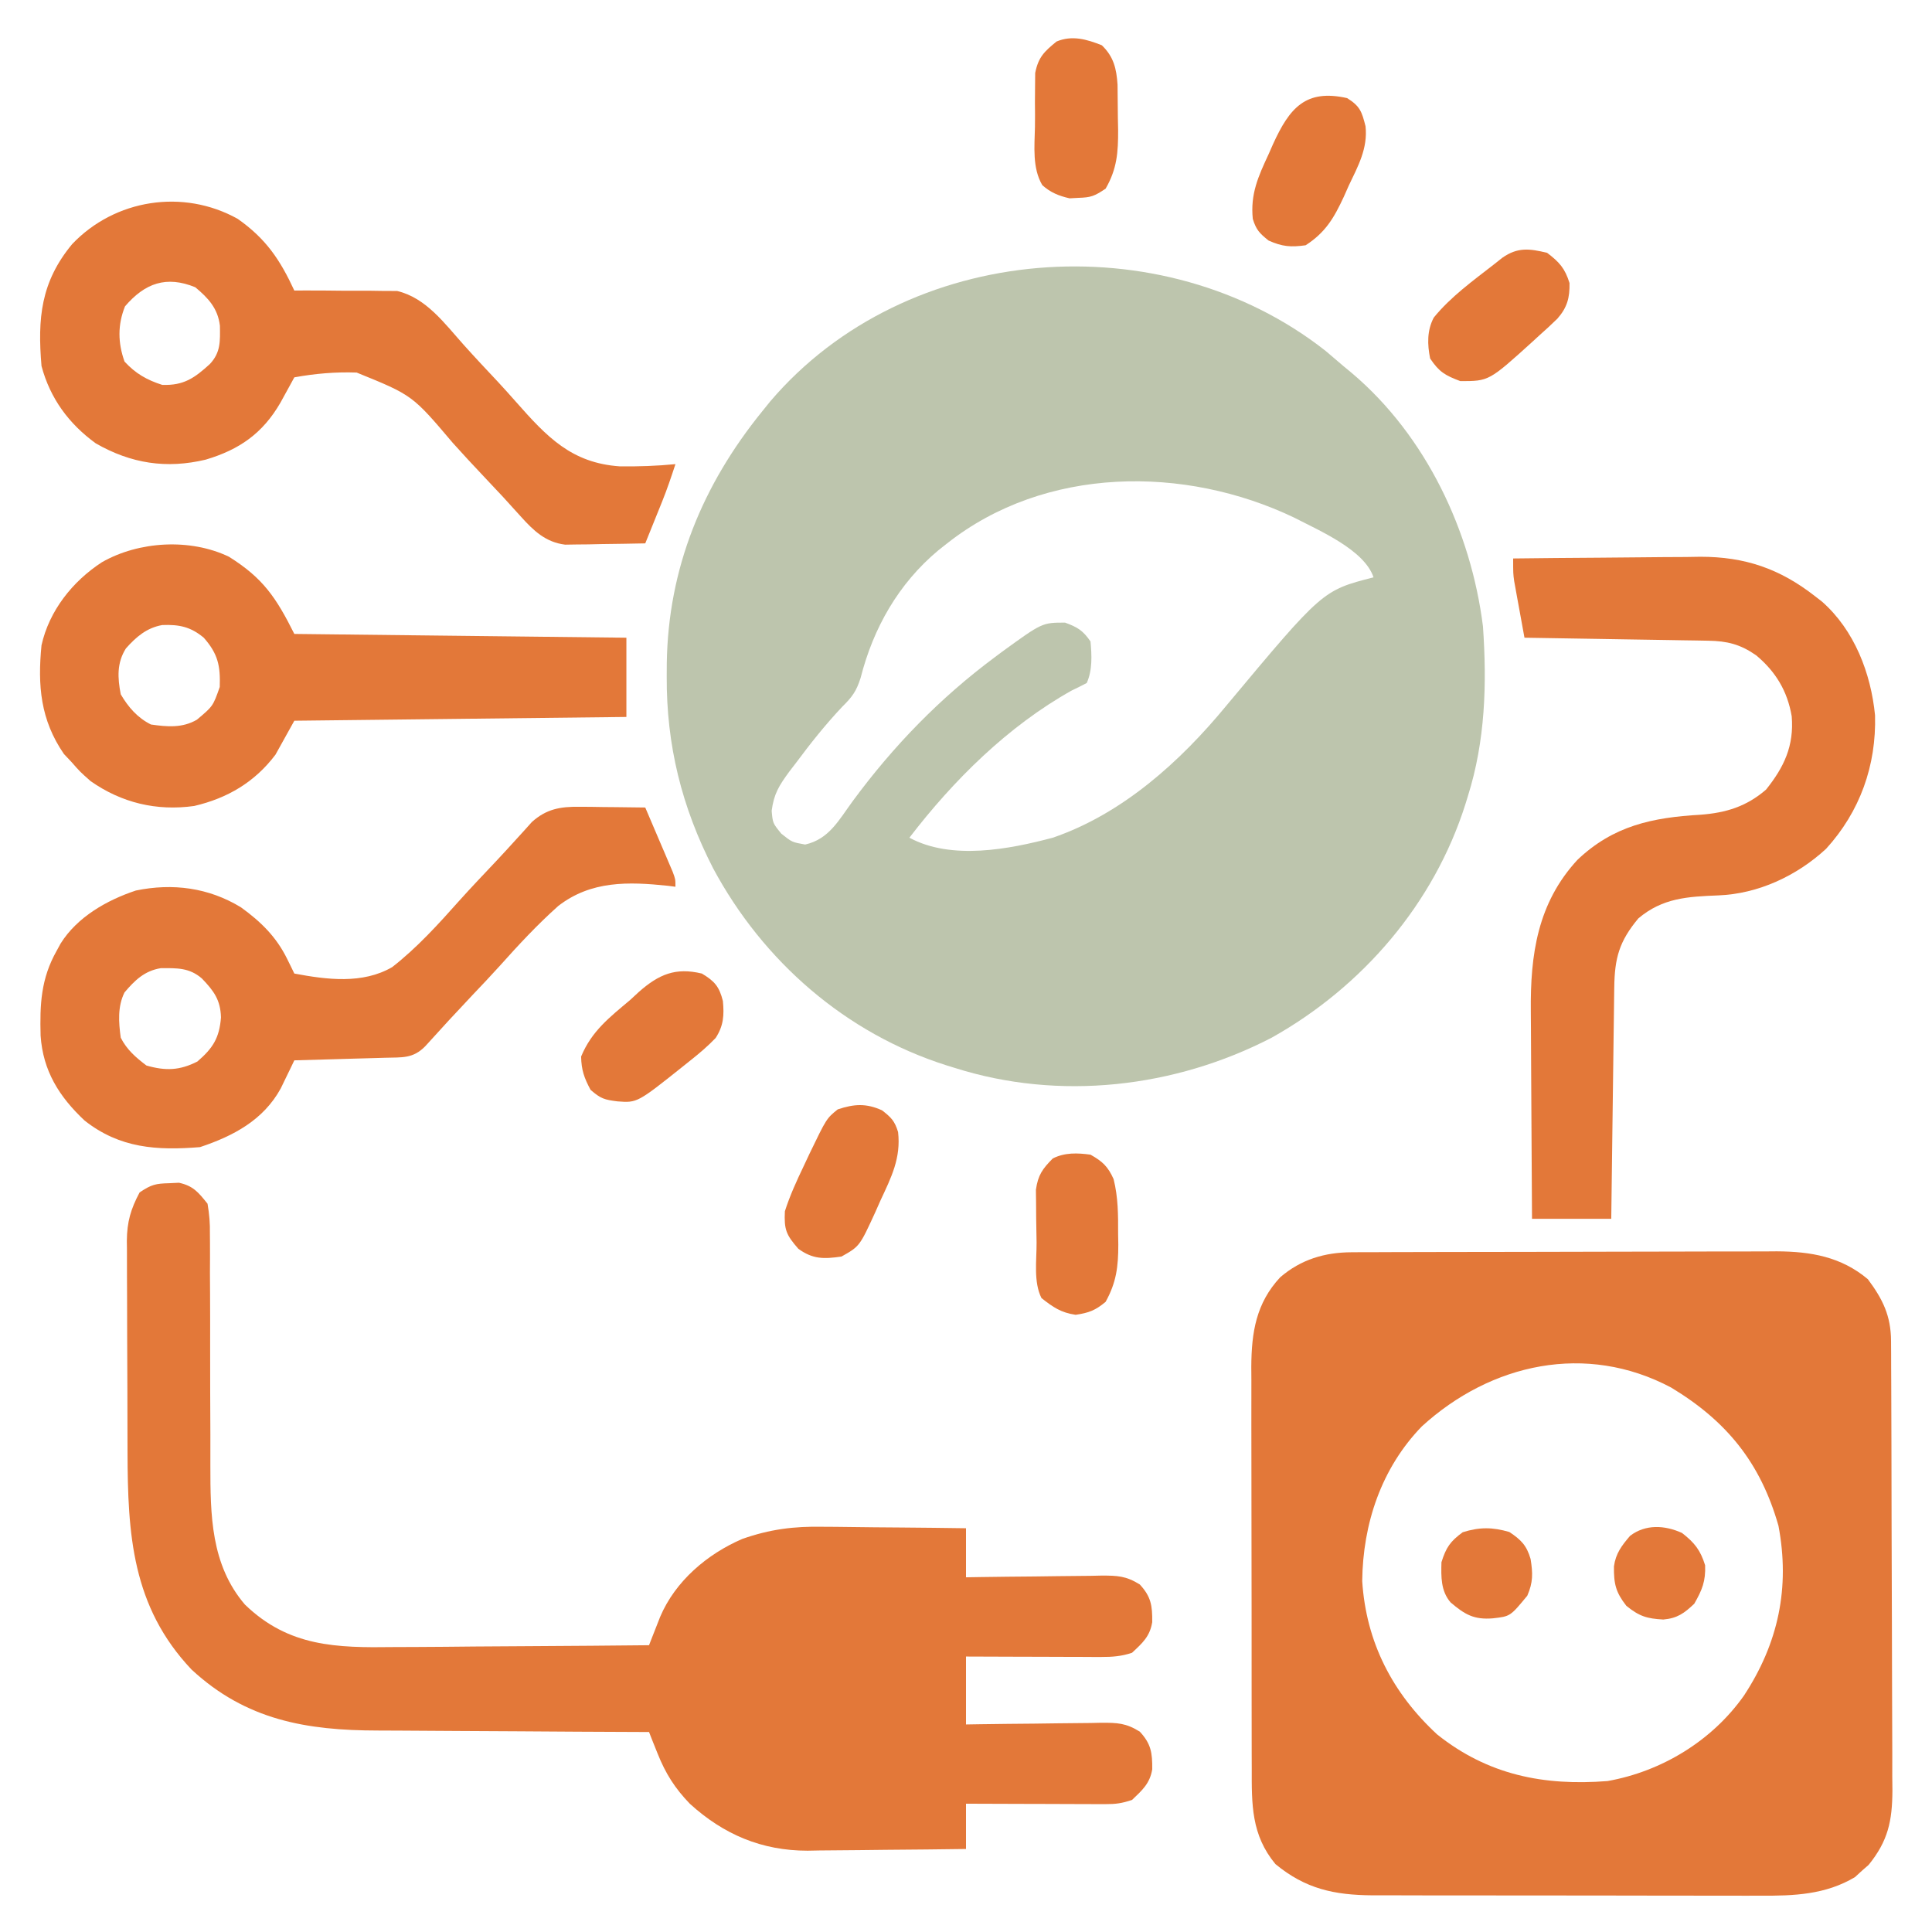 <svg width="512" height="512" viewBox="0 0 512 512" fill="none" xmlns="http://www.w3.org/2000/svg">
<path d="M351.312 93C352.884 94.322 354.447 95.655 356 97C356.769 97.637 357.539 98.274 358.332 98.93C377.923 115.55 389.827 140.76 393 166C394.062 181.304 393.623 196.318 389 211C388.791 211.681 388.582 212.361 388.366 213.062C380.027 239.45 361.089 261.518 337 275C311.337 288.294 280.748 291.808 253 283C251.981 282.686 251.981 282.686 250.942 282.367C224.166 273.906 202.219 254.783 188.99 230.118C180.668 213.909 176.592 197.471 176.687 179.25C176.696 177.544 176.696 177.544 176.704 175.803C177.066 150.605 186.145 128.537 202 109C202.698 108.135 203.397 107.27 204.117 106.379C240.227 63.986 308.052 58.952 351.312 93ZM251 144C250.216 144.619 249.432 145.237 248.625 145.875C238.109 154.685 231.443 166.391 228.07 179.656C226.926 183.23 225.827 184.712 223.187 187.312C218.749 192.026 214.796 196.989 210.937 202.187C210.353 202.948 209.768 203.708 209.166 204.491C206.509 208.121 205.086 210.33 204.5 214.867C204.79 218.158 204.79 218.158 207.062 220.937C209.892 223.192 209.892 223.192 213.375 223.812C219.725 222.389 222.312 217.295 226.019 212.254C236.778 197.656 249.1 184.968 263.687 174.125C264.293 173.672 264.898 173.22 265.522 172.753C276.2 165 276.2 165 282.25 165C285.543 166.198 287.013 167.096 289 170C289.33 173.702 289.534 177.548 288 181C286.684 181.701 285.346 182.36 284 183C267.134 192.434 252.67 206.768 241 222C252.144 228.025 267.419 225.079 279 222C297.464 215.68 312.797 201.827 325 187C350.495 156.463 350.495 156.463 364 153C361.57 145.71 349.664 140.65 343 137.187C313.925 123.262 276.973 123.494 251 144Z" fill="#BDC5AD"/>
<path d="M358.243 331.86C359.304 331.854 360.365 331.848 361.458 331.842C362.617 331.841 363.776 331.84 364.97 331.839C366.195 331.834 367.42 331.829 368.682 331.824C372.04 331.812 375.397 331.804 378.755 331.8C380.856 331.797 382.956 331.793 385.057 331.788C391.638 331.775 398.219 331.765 404.799 331.761C412.38 331.757 419.961 331.739 427.541 331.71C433.411 331.689 439.28 331.678 445.15 331.677C448.65 331.676 452.151 331.67 455.652 331.652C459.563 331.633 463.473 331.637 467.384 331.644C468.533 331.634 469.682 331.625 470.866 331.616C479.883 331.662 487.916 333.043 495.001 339C498.954 344.293 501.119 348.715 501.148 355.394C501.159 357.074 501.159 357.074 501.17 358.788C501.172 360.018 501.175 361.248 501.178 362.514C501.185 363.809 501.191 365.104 501.198 366.437C501.219 370.733 501.229 375.029 501.239 379.324C501.243 380.805 501.247 382.285 501.252 383.766C501.271 390.723 501.285 397.68 501.293 404.637C501.303 412.659 501.329 420.68 501.37 428.702C501.4 434.908 501.415 441.113 501.418 447.319C501.42 451.023 501.429 454.726 501.454 458.43C501.482 462.566 501.478 466.702 501.471 470.839C501.49 472.668 501.49 472.668 501.51 474.534C501.461 482.565 500.375 487.838 495.212 494.207C494.606 494.737 494 495.267 493.376 495.813C492.786 496.355 492.195 496.898 491.587 497.457C483.805 502.1 475.453 502.433 466.61 502.372C464.813 502.378 464.813 502.378 462.979 502.383C459.723 502.39 456.467 502.384 453.211 502.37C449.788 502.359 446.364 502.363 442.941 502.365C437.196 502.366 431.452 502.355 425.707 502.336C419.083 502.315 412.459 502.312 405.834 502.318C399.436 502.324 393.039 502.318 386.641 502.307C383.929 502.302 381.217 502.301 378.505 502.303C374.715 502.304 370.924 502.291 367.133 502.275C366.018 502.277 364.903 502.28 363.754 502.282C353.611 502.213 345.976 500.591 338.001 494C331.588 486.272 331.706 478.187 331.726 468.598C331.721 467.363 331.716 466.128 331.711 464.856C331.699 461.484 331.697 458.112 331.699 454.74C331.7 451.917 331.696 449.094 331.691 446.271C331.68 439.607 331.679 432.943 331.685 426.279C331.691 419.422 331.679 412.565 331.658 405.709C331.64 399.805 331.634 393.902 331.637 387.998C331.639 384.48 331.637 380.961 331.623 377.443C331.608 373.515 331.617 369.588 331.629 365.661C331.617 363.93 331.617 363.93 331.605 362.165C331.665 353.06 332.881 345.355 339.255 338.504C344.767 333.756 351.081 331.883 358.243 331.86ZM376.786 378.024C366.059 389.101 361.172 403.801 361.001 419C362.035 435.223 369.029 448.702 380.86 459.645C394.363 470.415 409.147 473.31 426.001 472C440.376 469.445 453.706 461.331 462.159 449.36C471.292 435.462 474.408 420.743 471.31 404.34C466.554 387.646 457.586 376.593 442.864 367.711C420.374 355.759 395.139 361.256 376.786 378.024Z" fill="#E37839"/>
<path d="M44.875 313.562C45.718 313.523 46.561 313.483 47.429 313.441C51.228 314.267 52.587 315.992 55 319C55.488 321.871 55.673 324.149 55.627 327.012C55.635 327.805 55.642 328.597 55.649 329.414C55.668 332.029 55.652 334.643 55.636 337.258C55.644 339.085 55.655 340.913 55.668 342.74C55.696 347.553 55.697 352.365 55.69 357.178C55.683 364.859 55.714 372.539 55.752 380.22C55.761 382.889 55.756 385.558 55.749 388.227C55.753 401.453 55.846 414.644 64.906 425.227C76.522 436.464 89.226 436.703 104.421 436.488C106.377 436.479 108.333 436.472 110.289 436.467C115.399 436.448 120.508 436.399 125.617 436.343C130.846 436.292 136.075 436.269 141.304 436.244C151.536 436.191 161.768 436.106 172 436C172.268 435.312 172.536 434.624 172.812 433.915C173.167 433.013 173.522 432.111 173.888 431.182C174.414 429.841 174.414 429.841 174.95 428.472C178.965 419.014 187.408 411.835 196.712 407.834C204.025 405.264 210.388 404.455 218.109 404.609C219.202 404.615 220.295 404.621 221.421 404.627C224.864 404.649 228.306 404.699 231.75 404.75C234.104 404.77 236.458 404.788 238.812 404.805C244.542 404.848 250.27 404.917 256 405C256 409.29 256 413.58 256 418C257.914 417.969 257.914 417.969 259.868 417.937C264.61 417.864 269.353 417.818 274.097 417.78C276.148 417.76 278.2 417.733 280.251 417.698C283.202 417.65 286.153 417.627 289.105 417.609C290.02 417.589 290.935 417.568 291.877 417.547C296.118 417.545 298.38 417.615 302.056 419.899C305.038 423.122 305.399 425.487 305.351 429.895C304.716 433.697 302.789 435.401 300 438C297.259 438.935 294.756 439.123 291.874 439.114C291.073 439.113 290.273 439.113 289.448 439.113C288.166 439.106 288.166 439.106 286.859 439.098C285.977 439.096 285.095 439.095 284.186 439.093C281.374 439.088 278.562 439.075 275.75 439.062C273.841 439.057 271.932 439.053 270.023 439.049C265.349 439.039 260.674 439.019 256 439C256 444.94 256 450.88 256 457C257.276 456.979 258.552 456.958 259.868 456.937C264.61 456.864 269.353 456.818 274.097 456.78C276.148 456.76 278.2 456.733 280.251 456.698C283.202 456.65 286.153 456.627 289.105 456.609C290.02 456.589 290.935 456.568 291.877 456.547C296.118 456.545 298.38 456.615 302.056 458.899C305.039 462.123 305.395 464.487 305.355 468.895C304.72 472.656 302.723 474.403 300 477C297.269 477.91 295.701 478.122 292.895 478.114C291.664 478.113 291.664 478.113 290.409 478.113C289.527 478.108 288.646 478.103 287.738 478.098C286.832 478.096 285.926 478.095 284.993 478.093C282.099 478.088 279.206 478.075 276.312 478.062C274.351 478.057 272.389 478.053 270.427 478.049C265.618 478.038 260.809 478.021 256 478C256 481.96 256 485.92 256 490C248.938 490.099 241.877 490.172 234.814 490.22C232.416 490.24 230.017 490.267 227.619 490.302C224.156 490.351 220.693 490.373 217.23 490.391C215.642 490.422 215.642 490.422 214.022 490.453C201.899 490.457 191.78 486.167 182.839 478.035C178.871 473.934 176.377 470.005 174.265 464.695C173.835 463.626 173.405 462.556 172.962 461.454C172.644 460.644 172.327 459.834 172 459C170.355 458.995 170.355 458.995 168.677 458.989C158.292 458.952 147.907 458.894 137.521 458.816C132.184 458.777 126.846 458.745 121.508 458.729C116.346 458.714 111.185 458.679 106.024 458.632C104.065 458.617 102.106 458.609 100.147 458.608C81.235 458.592 65.194 455.847 50.75 442.438C34.973 425.746 33.845 406.609 33.797 384.77C33.794 383.905 33.791 383.04 33.788 382.149C33.773 377.583 33.764 373.017 33.759 368.45C33.754 363.75 33.73 359.049 33.701 354.349C33.683 350.716 33.678 347.083 33.676 343.449C33.673 341.716 33.665 339.983 33.652 338.25C33.635 335.826 33.637 333.403 33.643 330.98C33.634 330.273 33.625 329.565 33.615 328.837C33.657 323.781 34.659 320.395 37 316C40.151 313.899 41.222 313.657 44.875 313.562Z" fill="#E37839"/>
<path d="M401 148C408.633 147.907 416.266 147.836 423.899 147.793C427.445 147.772 430.99 147.744 434.535 147.698C438.624 147.646 442.712 147.627 446.801 147.609C448.056 147.589 449.312 147.568 450.606 147.547C462.447 147.544 471.669 150.709 481 158C481.616 158.478 482.232 158.957 482.867 159.449C491.443 167.015 495.813 178.419 496.906 189.566C497.269 202.86 492.923 215.064 483.938 224.938C476.135 232.135 465.954 236.877 455.365 237.29C447.268 237.615 440.618 237.945 434.188 243.375C429.111 249.467 427.896 253.868 427.795 261.696C427.785 262.36 427.775 263.024 427.765 263.708C427.733 265.894 427.708 268.08 427.684 270.266C427.663 271.785 427.642 273.303 427.621 274.822C427.566 278.814 427.516 282.805 427.468 286.797C427.417 290.873 427.362 294.948 427.307 299.023C427.199 307.016 427.098 315.008 427 323C420.07 323 413.14 323 406 323C405.932 314.211 405.877 305.422 405.845 296.632C405.829 292.55 405.808 288.468 405.774 284.385C405.741 280.437 405.723 276.488 405.715 272.539C405.71 271.042 405.699 269.545 405.683 268.047C405.524 252.914 407.481 239.324 418.02 227.887C427.534 218.823 437.912 216.642 450.627 215.916C457.414 215.398 462.805 213.757 468.023 209.254C472.772 203.311 475.463 197.713 474.824 189.832C473.687 183.156 470.593 177.996 465.379 173.649C461.173 170.733 457.731 169.877 452.702 169.795C451.621 169.775 450.541 169.755 449.427 169.734C447.678 169.709 447.678 169.709 445.895 169.684C444.7 169.663 443.506 169.642 442.275 169.621C438.454 169.555 434.633 169.496 430.812 169.438C428.225 169.394 425.637 169.351 423.049 169.307C416.699 169.2 410.35 169.098 404 169C403.496 166.251 402.996 163.501 402.5 160.75C402.357 159.973 402.214 159.195 402.066 158.395C401.931 157.64 401.796 156.886 401.656 156.109C401.468 155.073 401.468 155.073 401.275 154.015C401 152 401 152 401 148Z" fill="#E37839"/>
<path d="M63 58C70.47 63.255 74.223 68.824 78 77C78.897 76.994 79.794 76.987 80.718 76.981C84.082 76.974 87.442 76.998 90.805 77.043C92.254 77.056 93.703 77.057 95.151 77.045C97.248 77.03 99.341 77.06 101.437 77.098C102.694 77.103 103.951 77.108 105.246 77.114C112.912 78.924 117.818 85.723 122.906 91.409C125.897 94.749 128.97 98.011 132.038 101.281C133.629 103.001 135.198 104.741 136.745 106.501C144.93 115.774 151.439 122.713 164.278 123.591C169.214 123.651 174.087 123.485 179 123C177.908 126.325 176.801 129.622 175.492 132.867C175.095 133.853 175.095 133.853 174.691 134.859C174.422 135.525 174.152 136.19 173.875 136.875C173.597 137.563 173.32 138.252 173.035 138.961C172.358 140.641 171.679 142.321 171 144C167.104 144.087 163.208 144.141 159.312 144.188C158.209 144.213 157.107 144.238 155.97 144.264C154.37 144.278 154.37 144.278 152.738 144.293C151.759 144.309 150.779 144.325 149.77 144.341C144.608 143.706 141.406 140.653 138.033 136.896C137.287 136.075 136.541 135.255 135.772 134.409C134.973 133.528 134.174 132.646 133.351 131.738C131.607 129.876 129.86 128.018 128.109 126.162C125.364 123.251 122.645 120.335 119.977 117.352C109.28 104.722 109.28 104.722 94.518 98.732C88.933 98.533 83.494 98.999 78 100C77.498 100.918 77.498 100.918 76.987 101.855C76.544 102.661 76.101 103.467 75.644 104.297C75.207 105.095 74.77 105.892 74.319 106.714C69.608 114.876 63.381 119.18 54.5 121.813C44.122 124.286 34.736 122.869 25.375 117.492C18.227 112.301 13.283 105.565 11 97C9.927 84.377 10.806 74.729 19.125 64.688C30.427 52.806 48.515 49.931 63 58ZM33.125 81.188C31.157 86.108 31.23 90.835 33 95.813C35.886 98.97 38.929 100.706 43 102C48.717 102.201 51.571 100.165 55.617 96.473C58.523 93.377 58.333 90.382 58.281 86.32C57.721 81.704 55.205 79.004 51.75 76.125C44.075 72.986 38.404 75.029 33.125 81.188Z" fill="#E37839"/>
<path d="M153.519 213.805C154.541 213.811 155.562 213.817 156.615 213.824C157.67 213.841 158.725 213.858 159.812 213.875C160.886 213.884 161.961 213.893 163.068 213.902C165.712 213.926 168.356 213.959 170.999 214C172.339 217.122 173.67 220.248 174.999 223.375C175.381 224.264 175.763 225.154 176.156 226.07C176.697 227.346 176.697 227.346 177.249 228.648C177.585 229.434 177.92 230.219 178.265 231.029C178.999 233 178.999 233 178.999 235C178.044 234.876 178.044 234.876 177.068 234.75C166.523 233.64 156.639 233.353 147.937 240.098C142.408 245.032 137.397 250.422 132.466 255.943C130.102 258.563 127.669 261.117 125.24 263.676C121.003 268.15 116.83 272.678 112.704 277.254C109.442 280.595 106.564 280.187 102.023 280.316C101.338 280.337 100.652 280.358 99.946 280.379C97.756 280.445 95.565 280.504 93.374 280.562C91.89 280.606 90.406 280.649 88.921 280.693C85.281 280.8 81.64 280.902 77.999 281C77.675 281.678 77.352 282.355 77.018 283.053C76.582 283.947 76.147 284.841 75.699 285.762C75.272 286.645 74.844 287.529 74.404 288.44C69.791 296.846 61.855 301.048 52.999 304C41.613 304.923 31.733 304.326 22.402 296.945C15.675 290.623 11.39 283.798 10.761 274.461C10.538 266.197 10.837 259.381 14.999 252C15.35 251.357 15.701 250.713 16.062 250.051C20.454 243.02 28.29 238.57 35.999 236C45.753 233.985 55.321 235.234 63.867 240.457C69.137 244.27 73.243 248.284 76.113 254.147C76.468 254.868 76.823 255.59 77.189 256.333C77.456 256.883 77.724 257.433 77.999 258C86.608 259.62 96.084 260.856 103.94 256.292C110.564 251.121 116.182 244.905 121.757 238.647C124.939 235.106 128.228 231.662 131.494 228.199C133.219 226.358 134.928 224.502 136.619 222.63C137.386 221.789 138.152 220.949 138.941 220.082C139.607 219.341 140.273 218.599 140.958 217.835C144.796 214.385 148.484 213.748 153.519 213.805ZM32.999 263C31.135 266.729 31.439 270.939 31.999 275C33.621 278.19 35.966 280.216 38.812 282.375C43.932 283.838 47.653 283.686 52.312 281.312C56.431 277.768 58.148 275.043 58.562 269.625C58.429 264.963 56.664 262.607 53.507 259.312C50.179 256.416 46.871 256.556 42.617 256.574C38.322 257.273 35.749 259.754 32.999 263Z" fill="#E37839"/>
<path d="M60.691 147.551C69.668 153.186 73.124 158.248 78 168C107.04 168.33 136.08 168.66 166 169C166 175.93 166 182.86 166 190C122.44 190.495 122.44 190.495 78 191C76.35 193.97 74.7 196.94 73 200C67.51 207.273 60.299 211.527 51.461 213.594C41.488 214.987 32.224 212.765 24 207C21.187 204.5 21.187 204.5 19 202C18.319 201.278 17.638 200.556 16.937 199.812C10.716 190.782 9.949 181.655 11 171C13.031 161.865 19.2 154.079 27 149C36.804 143.398 50.408 142.609 60.691 147.551ZM33.367 171.84C30.938 175.677 31.149 179.634 32 184C34.017 187.429 36.418 190.209 40 192C44.302 192.621 48.334 192.97 52.179 190.73C56.447 187.144 56.447 187.144 58.238 182.047C58.417 176.498 57.814 173.33 54 169C50.536 166.114 47.512 165.465 42.992 165.644C38.873 166.379 36.075 168.788 33.367 171.84Z" fill="#E37839"/>
<path d="M233.751 294.25C236.197 296.152 237.101 297.056 238.001 300C238.79 306.908 236.2 312.008 233.313 318.187C232.878 319.172 232.443 320.156 231.995 321.17C227.809 330.292 227.809 330.292 223.001 333C218.34 333.666 215.423 333.74 211.563 330.937C208.35 327.254 207.768 325.897 208.001 321C209.33 316.832 211.116 312.943 213.001 309C213.518 307.899 214.035 306.798 214.567 305.664C219.043 296.398 219.043 296.398 222.001 294C226.334 292.556 229.541 292.336 233.751 294.25Z" fill="#E37839"/>
<path d="M410 67C413.25 69.473 414.718 71.095 415.938 75C416.019 78.871 415.338 81.479 412.729 84.445C411.13 86.013 409.487 87.513 407.813 89C407.261 89.508 406.708 90.016 406.139 90.539C394.592 101 394.592 101 387 101C382.985 99.485 381.397 98.594 379 95C378.246 91.255 378.157 87.611 379.957 84.172C384.435 78.649 390.424 74.347 396 70C396.709 69.438 397.418 68.876 398.149 68.297C402.201 65.459 405.348 65.877 410 67Z" fill="#E37839"/>
<path d="M357.001 26C360.418 28.136 360.886 29.548 361.88 33.453C362.514 39.312 359.908 44.015 357.438 49.187C357.007 50.159 356.576 51.13 356.132 52.131C353.521 57.757 351.262 61.614 346.001 65C342.063 65.553 339.816 65.362 336.188 63.75C333.803 61.842 332.889 60.906 332.001 58C331.335 51.431 333.44 46.772 336.188 40.875C336.769 39.554 336.769 39.554 337.362 38.207C341.751 28.587 346.004 23.535 357.001 26Z" fill="#E37839"/>
<path d="M186 258C189.39 260.034 190.606 261.438 191.574 265.277C191.931 269.068 191.756 271.833 189.656 275.074C187.562 277.261 185.374 279.118 183 281C182.465 281.429 181.929 281.858 181.377 282.3C168.88 292.277 168.88 292.277 163.625 291.875C160.183 291.438 159.2 291.175 156.5 288.813C154.816 285.656 154.073 283.585 154 280C156.8 273.241 161.525 269.613 167 265C167.761 264.296 168.521 263.592 169.305 262.867C174.573 258.237 178.975 256.311 186 258Z" fill="#E37839"/>
<path d="M288.999 306C292.195 307.806 293.603 309.123 295.113 312.465C296.331 317.321 296.328 321.95 296.312 326.937C296.328 327.901 296.344 328.865 296.361 329.857C296.365 335.684 295.841 339.876 292.999 345C290.289 347.27 288.547 347.918 285.062 348.437C281.187 347.884 279.045 346.408 275.999 344C273.859 339.719 274.731 334.059 274.704 329.306C274.687 327.206 274.643 325.106 274.599 323.006C274.589 321.664 274.58 320.322 274.573 318.98C274.559 317.763 274.544 316.545 274.529 315.29C275.086 311.392 276.262 309.773 278.999 307C282.21 305.394 285.516 305.525 288.999 306Z" fill="#E37839"/>
<path d="M292 12C295.142 15.04 295.88 18.176 296.161 22.454C296.207 25.407 296.235 28.359 296.25 31.312C296.271 32.333 296.291 33.353 296.313 34.404C296.344 40.379 296.015 44.781 293 50C289.992 52.005 289.123 52.337 285.688 52.437C284.58 52.497 284.58 52.497 283.449 52.559C280.609 51.911 278.405 51.03 276.22 49.067C273.535 44.517 274.166 38.798 274.273 33.653C274.313 31.505 274.294 29.363 274.268 27.215C274.275 25.841 274.286 24.467 274.301 23.094C274.313 21.853 274.325 20.612 274.337 19.334C275.17 15.148 276.739 13.662 280 11C284.126 9.286 287.973 10.398 292 12Z" fill="#E37839"/>
<path d="M400 406C403.103 408.069 404.578 409.546 405.625 413.156C406.231 416.942 406.296 419.32 404.75 422.875C400.236 428.356 400.236 428.356 395.625 428.875C390.604 429.283 388.202 427.87 384.422 424.66C381.813 421.614 381.9 417.881 382 414C383.237 410.07 384.319 408.503 387.625 406.063C392.064 404.665 395.537 404.685 400 406Z" fill="#E37839"/>
<path d="M445.75 406.25C449.062 408.825 450.622 410.784 451.875 414.812C452.04 419.023 451.093 421.354 449 425C446.343 427.531 444.491 428.871 440.786 429.191C436.461 428.954 434.429 428.348 431 425.562C428.18 421.949 427.656 419.736 427.715 415.101C428.182 411.662 429.782 409.588 432 407C436.11 403.882 441.199 404.181 445.75 406.25Z" fill="#E37839"/>
</svg>
